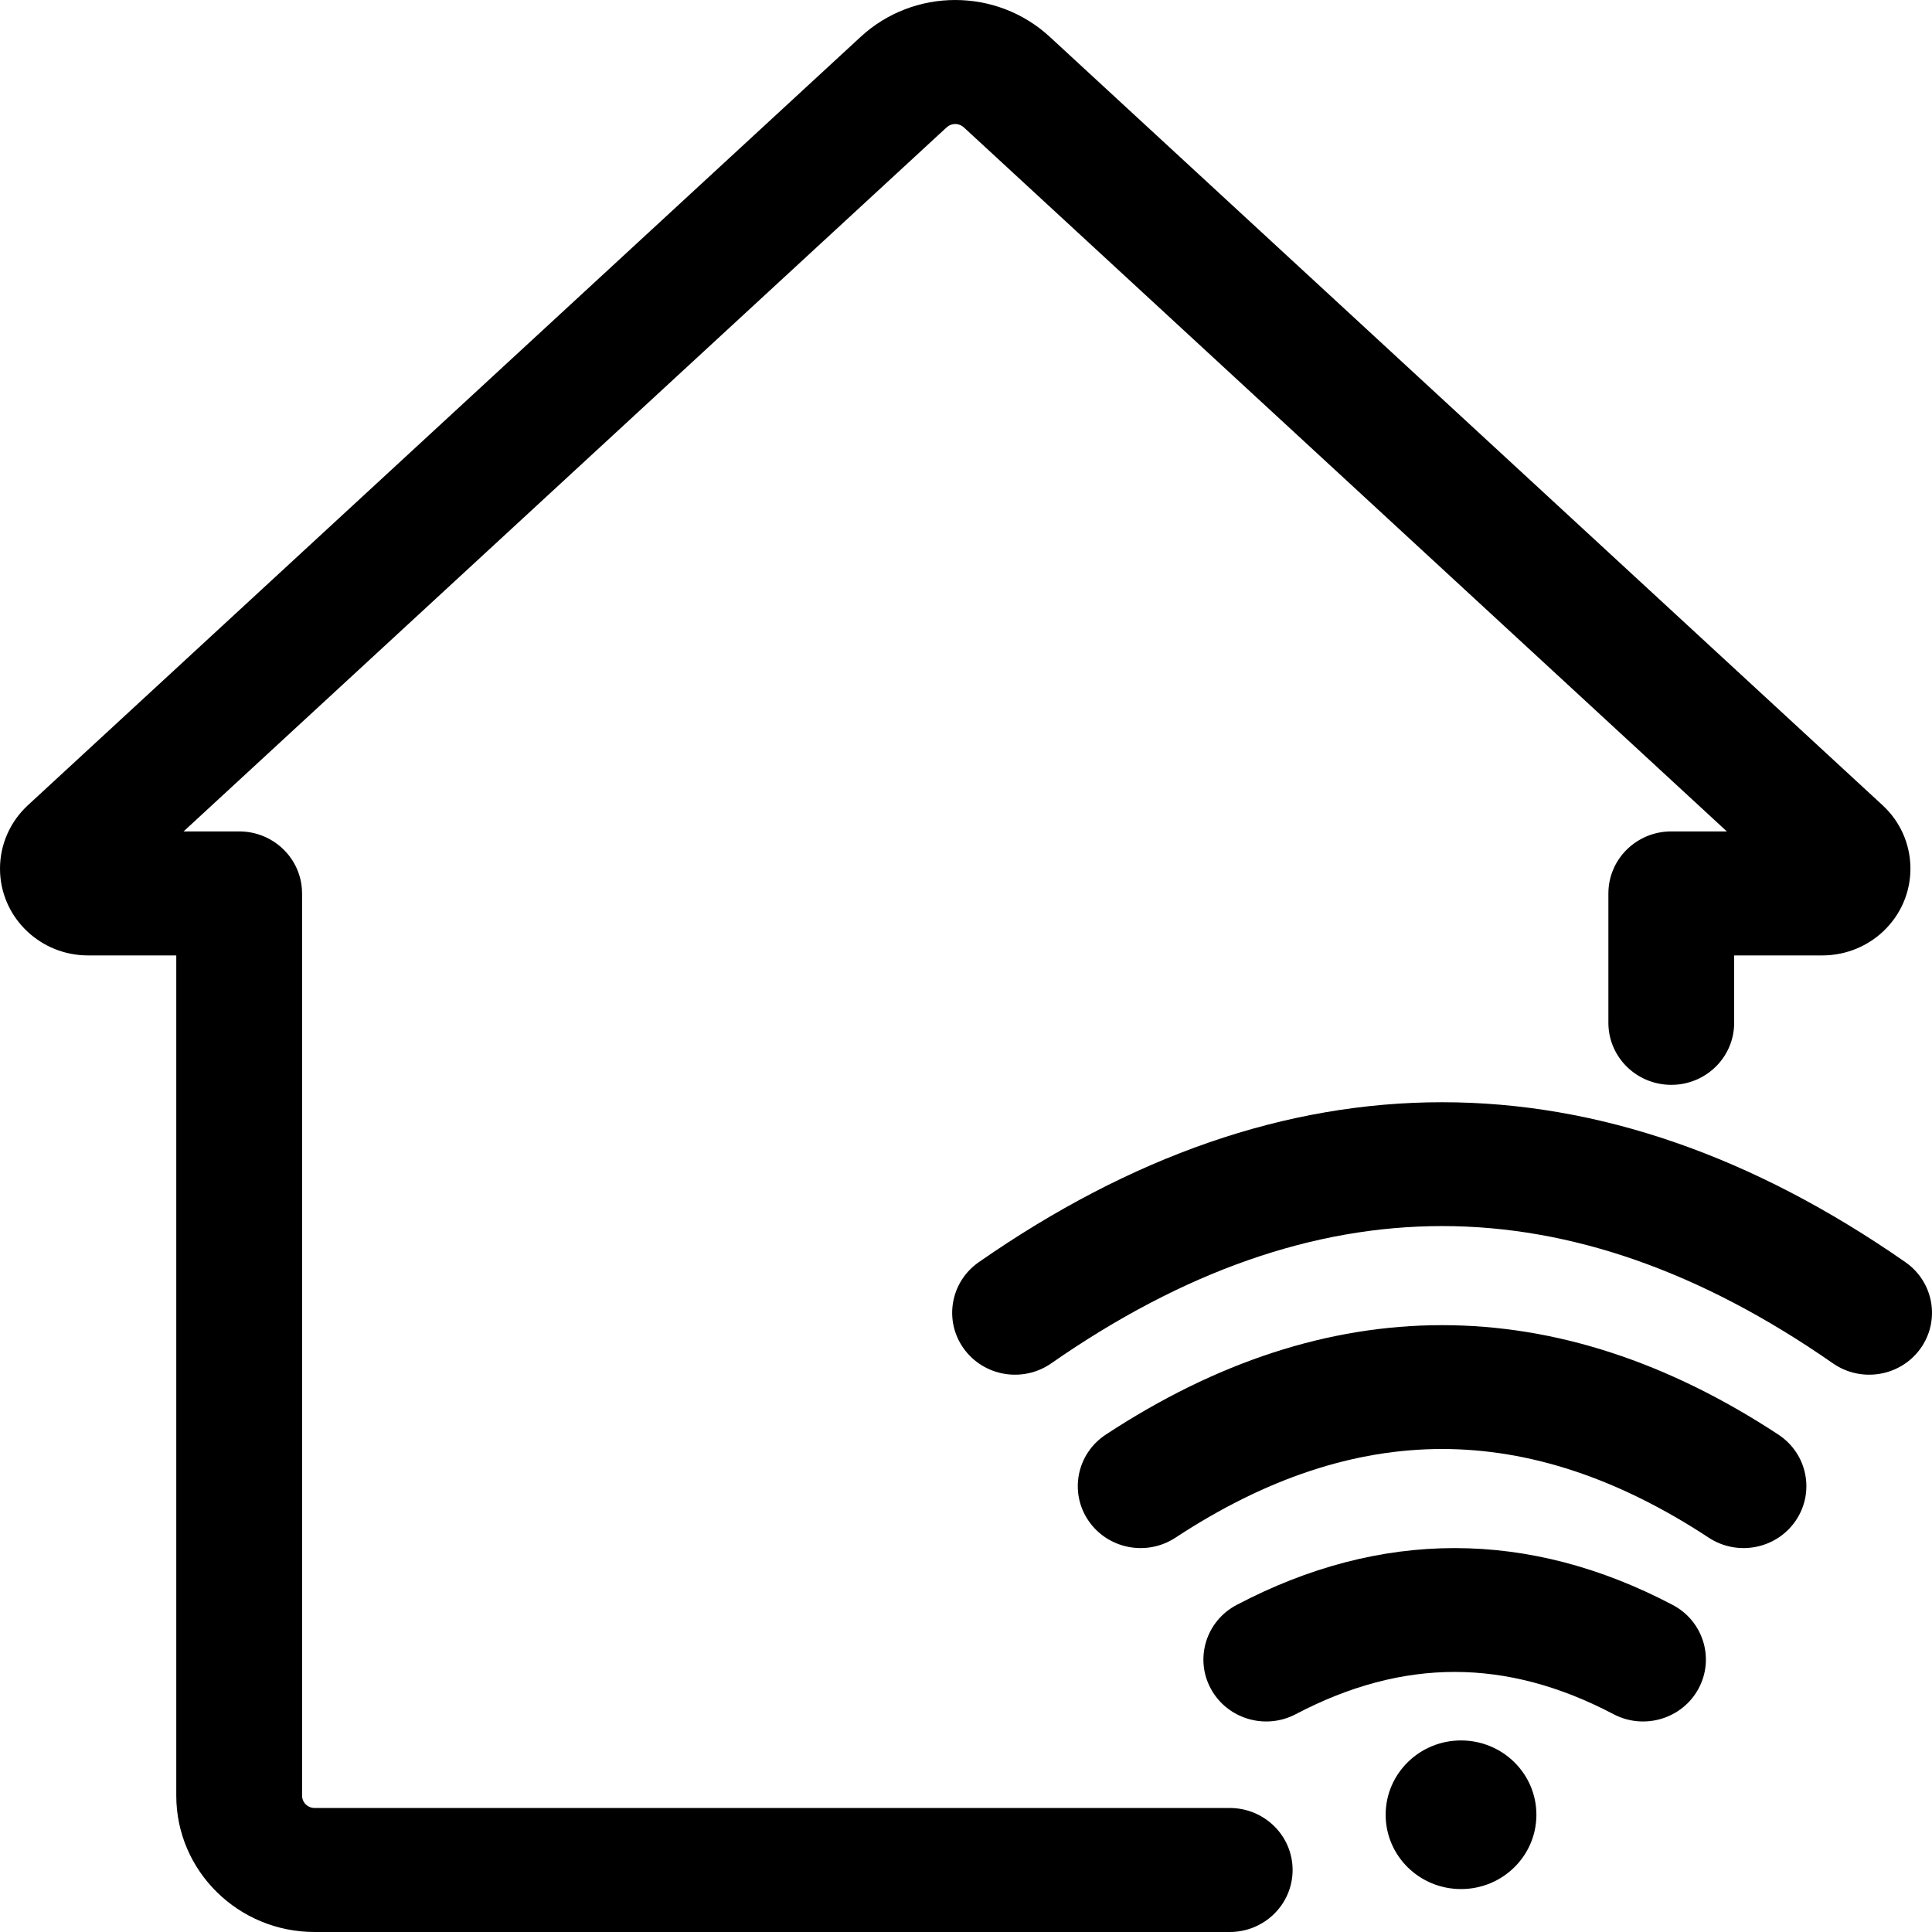 <?xml version="1.0" encoding="UTF-8"?>
<svg width="80px" height="80px" viewBox="0 0 80 80" version="1.1" xmlns="http://www.w3.org/2000/svg" xmlns:xlink="http://www.w3.org/1999/xlink">
    <title>Icons/optimise-wifi@1x</title>
    <g id="Icons/optimise-wifi" stroke="none" stroke-width="1" fill="none" fill-rule="evenodd">
        <path d="M43.469,1.525 L77.953,33.343 C79.423,34.699 79.499,36.974 78.123,38.424 C77.434,39.15 76.47,39.562 75.461,39.562 L71.808,39.562 L71.808,42.354 C71.808,43.715 70.734,44.829 69.375,44.916 L69.204,44.921 C67.766,44.921 66.6,43.772 66.6,42.354 L66.6,36.995 C66.6,35.576 67.766,34.427 69.204,34.427 L71.505,34.427 L39.91,5.274 C39.734,5.112 39.474,5.092 39.278,5.213 L39.198,5.274 L7.602,34.427 L9.904,34.427 C11.284,34.427 12.414,35.486 12.502,36.826 L12.508,36.995 L12.508,74.351 C12.508,74.635 12.741,74.865 13.029,74.865 L50.92,74.865 C52.358,74.865 53.524,76.014 53.524,77.432 C53.524,78.85 52.358,80 50.92,80 L13.029,80 C9.864,80 7.299,77.471 7.299,74.351 L7.299,39.562 L3.646,39.562 C1.7,39.562 0.109,38.058 0.005,36.165 L0,35.967 C0,34.973 0.418,34.023 1.155,33.343 L35.639,1.525 C37.842,-0.508 41.266,-0.508 43.469,1.525 Z M60.498,72.068 C62.222,72.068 63.619,73.446 63.619,75.145 C63.619,76.845 62.222,78.222 60.498,78.222 C58.774,78.222 57.377,76.845 57.377,75.145 C57.377,73.446 58.774,72.068 60.498,72.068 Z M60.234,64.103 C63.276,64.103 66.294,64.896 69.26,66.456 C70.528,67.122 71.007,68.675 70.331,69.925 C69.655,71.174 68.08,71.647 66.812,70.98 C64.577,69.805 62.393,69.231 60.234,69.231 C58.075,69.231 55.891,69.805 53.655,70.98 C52.388,71.647 50.813,71.174 50.137,69.925 C49.461,68.675 49.94,67.122 51.208,66.456 C54.174,64.896 57.191,64.103 60.234,64.103 Z M59.714,54.872 C64.416,54.872 69.07,56.402 73.64,59.405 C74.835,60.191 75.158,61.782 74.361,62.961 C73.565,64.139 71.95,64.457 70.755,63.672 C67.002,61.205 63.334,60 59.714,60 C56.093,60 52.425,61.205 48.673,63.672 C47.478,64.457 45.863,64.139 45.066,62.961 C44.269,61.783 44.592,60.191 45.787,59.405 C50.357,56.402 55.012,54.872 59.714,54.872 Z M59.714,45.641 C66.178,45.641 72.586,47.871 78.899,52.264 C80.072,53.081 80.352,54.681 79.524,55.838 C78.695,56.995 77.073,57.27 75.899,56.454 C70.422,52.642 65.04,50.769 59.714,50.769 C54.387,50.769 49.006,52.642 43.528,56.454 C42.355,57.27 40.732,56.995 39.904,55.838 C39.075,54.681 39.355,53.081 40.529,52.264 C46.841,47.871 53.25,45.641 59.714,45.641 Z" id="Combined-Shape" fill="#000000"></path>
    </g>
</svg>